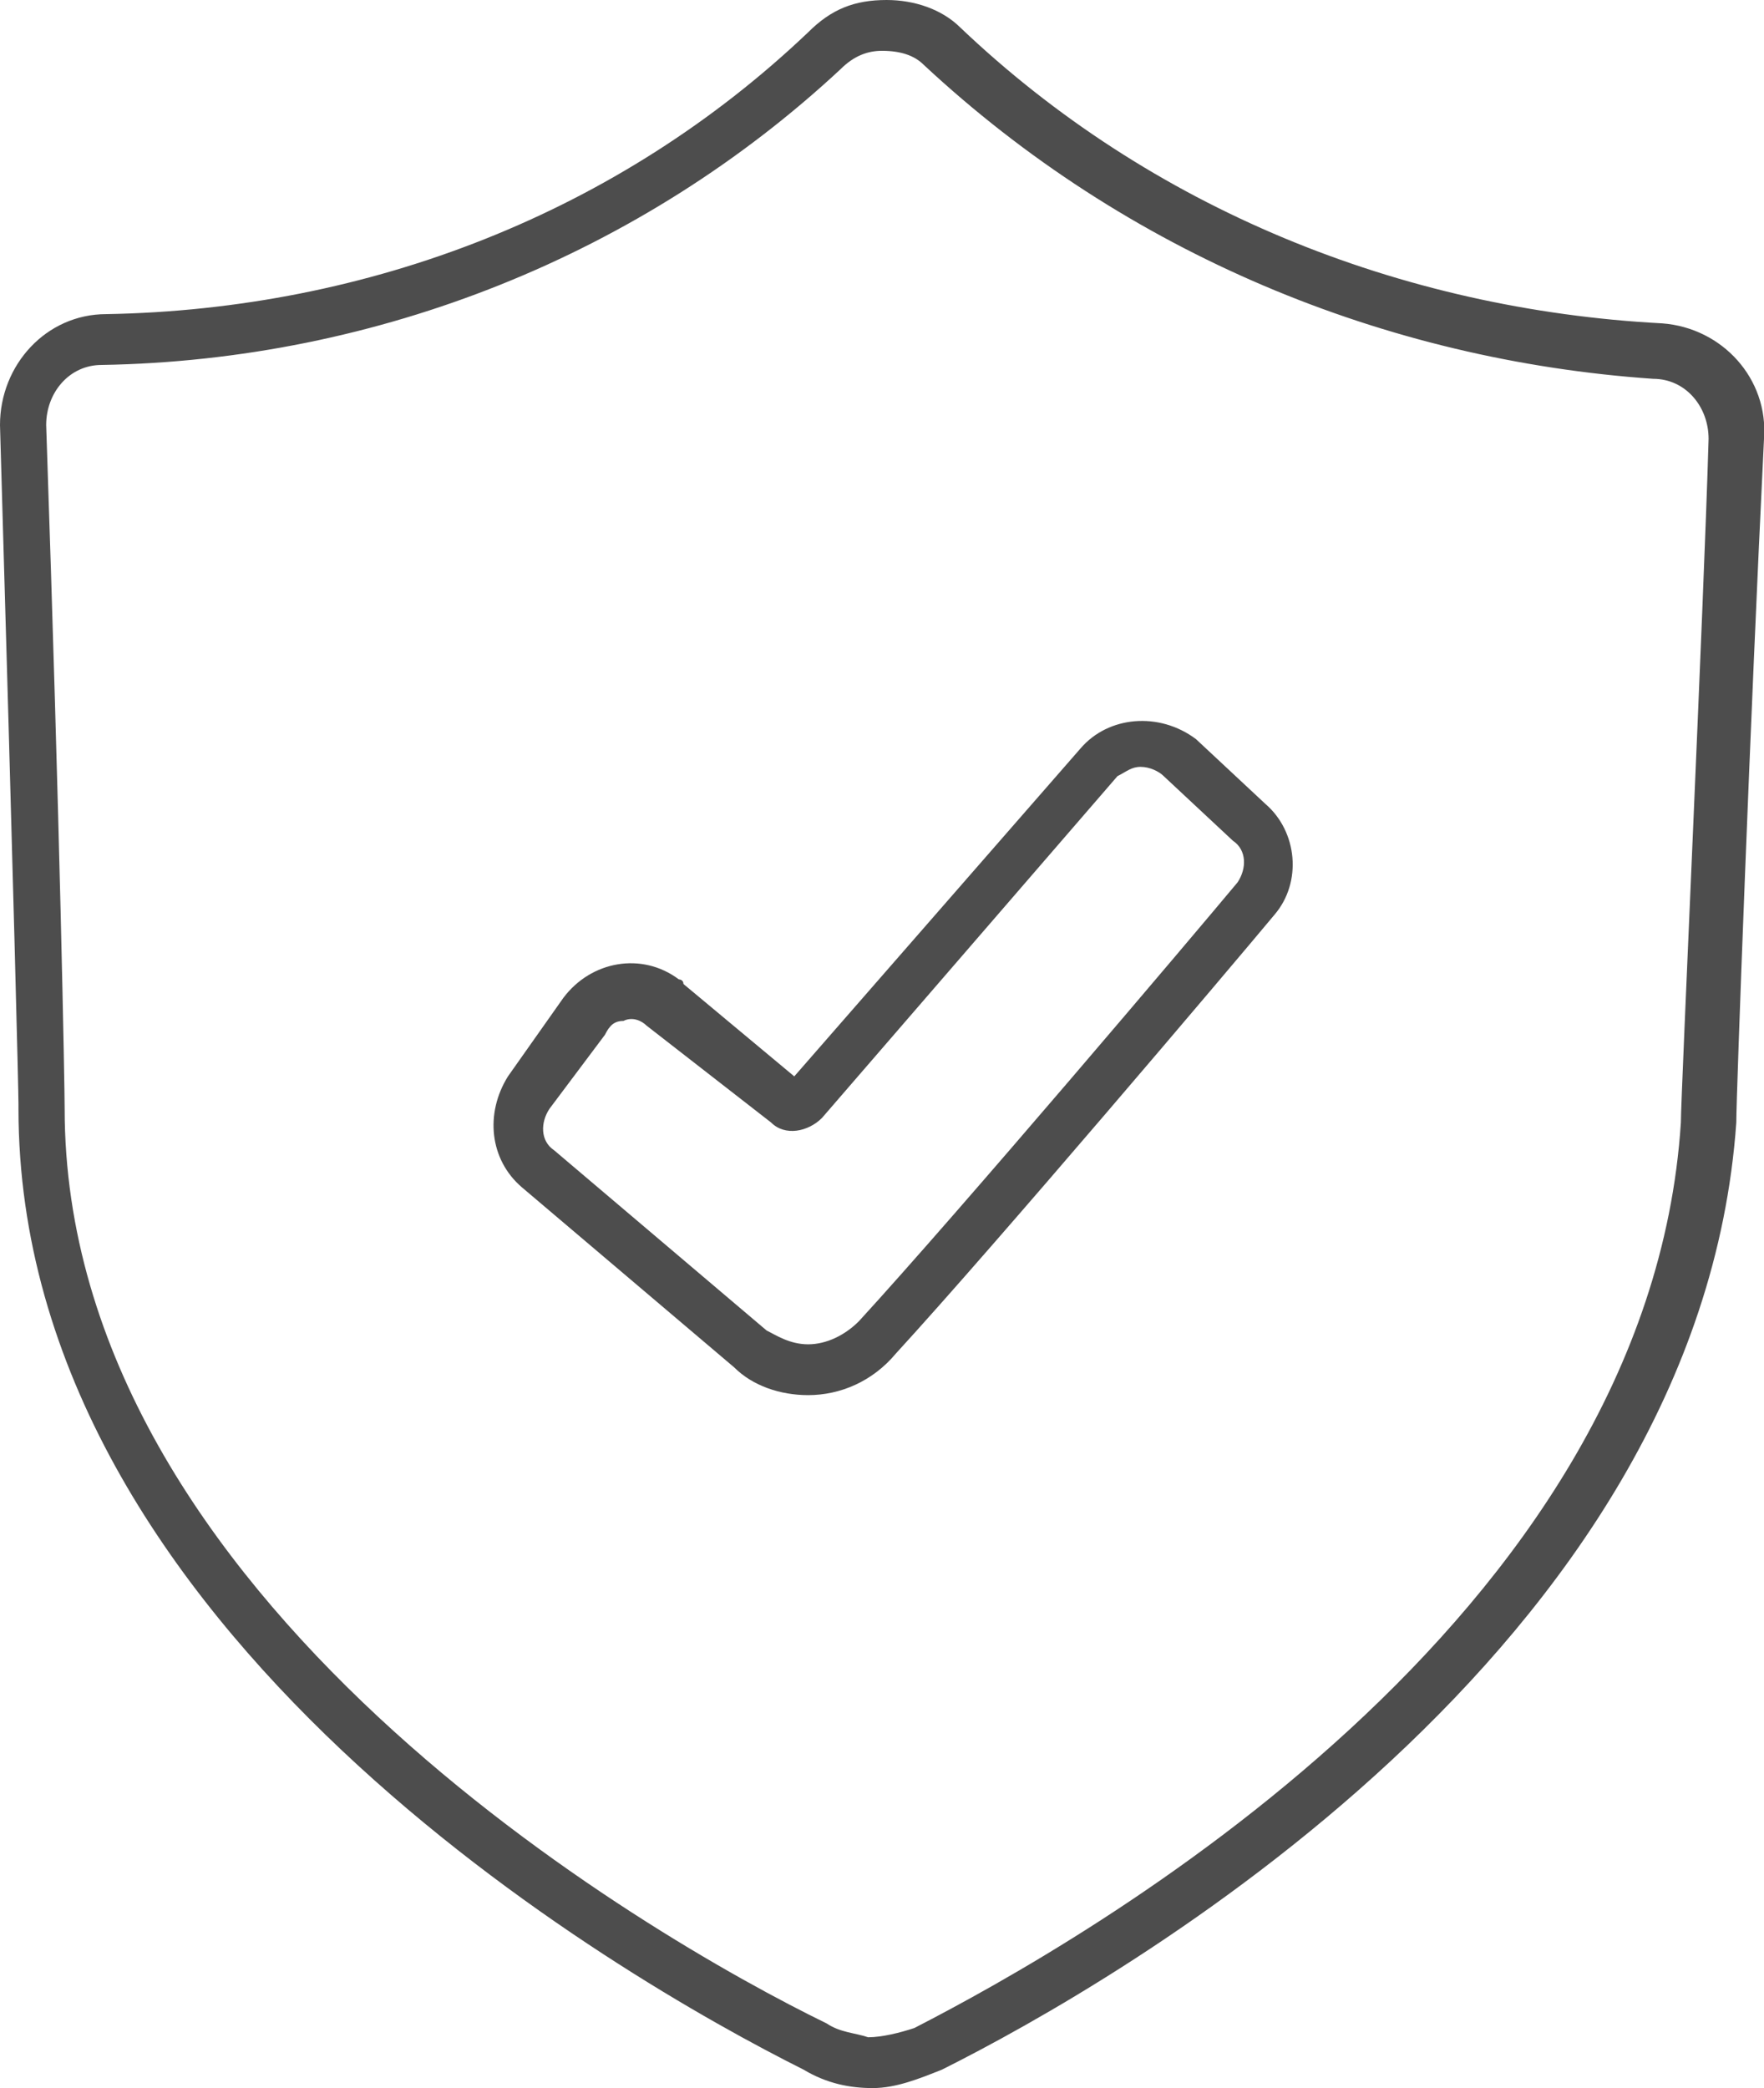 <?xml version="1.0" encoding="utf-8"?>
<!-- Generator: Adobe Illustrator 25.2.0, SVG Export Plug-In . SVG Version: 6.00 Build 0)  -->
<svg version="1.1" id="Ebene_1" xmlns="http://www.w3.org/2000/svg" xmlns:xlink="http://www.w3.org/1999/xlink" x="0px" y="0px"
	 viewBox="0 0 38.2 45.2" style="enable-background:new 0 0 38.2 45.2;" xml:space="preserve">
<style type="text/css">
	.st0{fill:#4D4D4D;}
</style>
<g>
	<path class="st0" d="M18.9,45.2L18.9,45.2c-0.5,0-1-0.1-1.5-0.4c-4-2-17-9.5-17-20.8l0-0.1c0-0.3-0.1-4.4-0.4-14.7
		c0-1.3,1-2.4,2.3-2.4c5.7-0.1,11.1-2.2,15.2-6.1C18,0.2,18.5,0,19.2,0c0.6,0,1.2,0.2,1.6,0.6C24.9,4.5,30.3,6.7,36,7
		c1.3,0.1,2.3,1.2,2.2,2.5c-0.3,6.1-0.6,14.2-0.6,14.8c-0.8,11.4-13.4,18.6-17.2,20.5C19.9,45,19.4,45.2,18.9,45.2z M18.8,44.1
		c0.3,0,0.7-0.1,1-0.2c3.7-1.9,15.9-8.8,16.6-19.6c0-0.6,0.5-11.3,0.6-14.8c0-0.7-0.5-1.3-1.2-1.3C30,7.8,24.4,5.5,20,1.4
		c-0.2-0.2-0.5-0.3-0.9-0.3c-0.3,0-0.6,0.1-0.9,0.4c-4.3,4-10,6.3-16,6.4c-0.7,0-1.2,0.6-1.2,1.3c0.3,8.8,0.4,14.3,0.4,14.8
		C1.4,34.6,14,41.9,17.9,43.8C18.2,44,18.5,44,18.8,44.1L18.8,44.1z M1.4,24L1.4,24L1.4,24L1.4,24L1.4,24L1.4,24L1.4,24L1.4,24
		L1.4,24L1.4,24z"/>
	<path class="st0" d="M17.5,30.2L17.5,30.2c-0.6,0-1.2-0.2-1.6-0.6l-4.6-3.9c-0.7-0.6-0.8-1.6-0.3-2.4l1.2-1.7
		c0.6-0.8,1.7-1,2.5-0.4c0,0,0.1,0,0.1,0.1l2.4,2l6.2-7.1c0.6-0.7,1.7-0.8,2.5-0.2c0,0,0,0,0,0l1.5,1.4c0.7,0.6,0.8,1.7,0.2,2.4
		c-1,1.2-6,7.1-8.2,9.5C18.9,29.9,18.2,30.2,17.5,30.2z M17.5,29.1L17.5,29.1c0.4,0,0.8-0.2,1.1-0.5c2.2-2.4,7.2-8.3,8.2-9.5
		c0.2-0.3,0.2-0.7-0.1-0.9l-1.5-1.4c-0.1-0.1-0.3-0.2-0.5-0.2c-0.2,0-0.3,0.1-0.5,0.2l-6.4,7.4c-0.3,0.3-0.8,0.4-1.1,0.1L14,22.2
		c-0.1-0.1-0.3-0.2-0.5-0.1c-0.2,0-0.3,0.1-0.4,0.3L11.9,24c-0.2,0.3-0.2,0.7,0.1,0.9l4.6,3.9C16.8,28.9,17.1,29.1,17.5,29.1
		L17.5,29.1z M16.9,23.5L16.9,23.5z M17.4,23.5L17.4,23.5z"/>
</g>
</svg>
